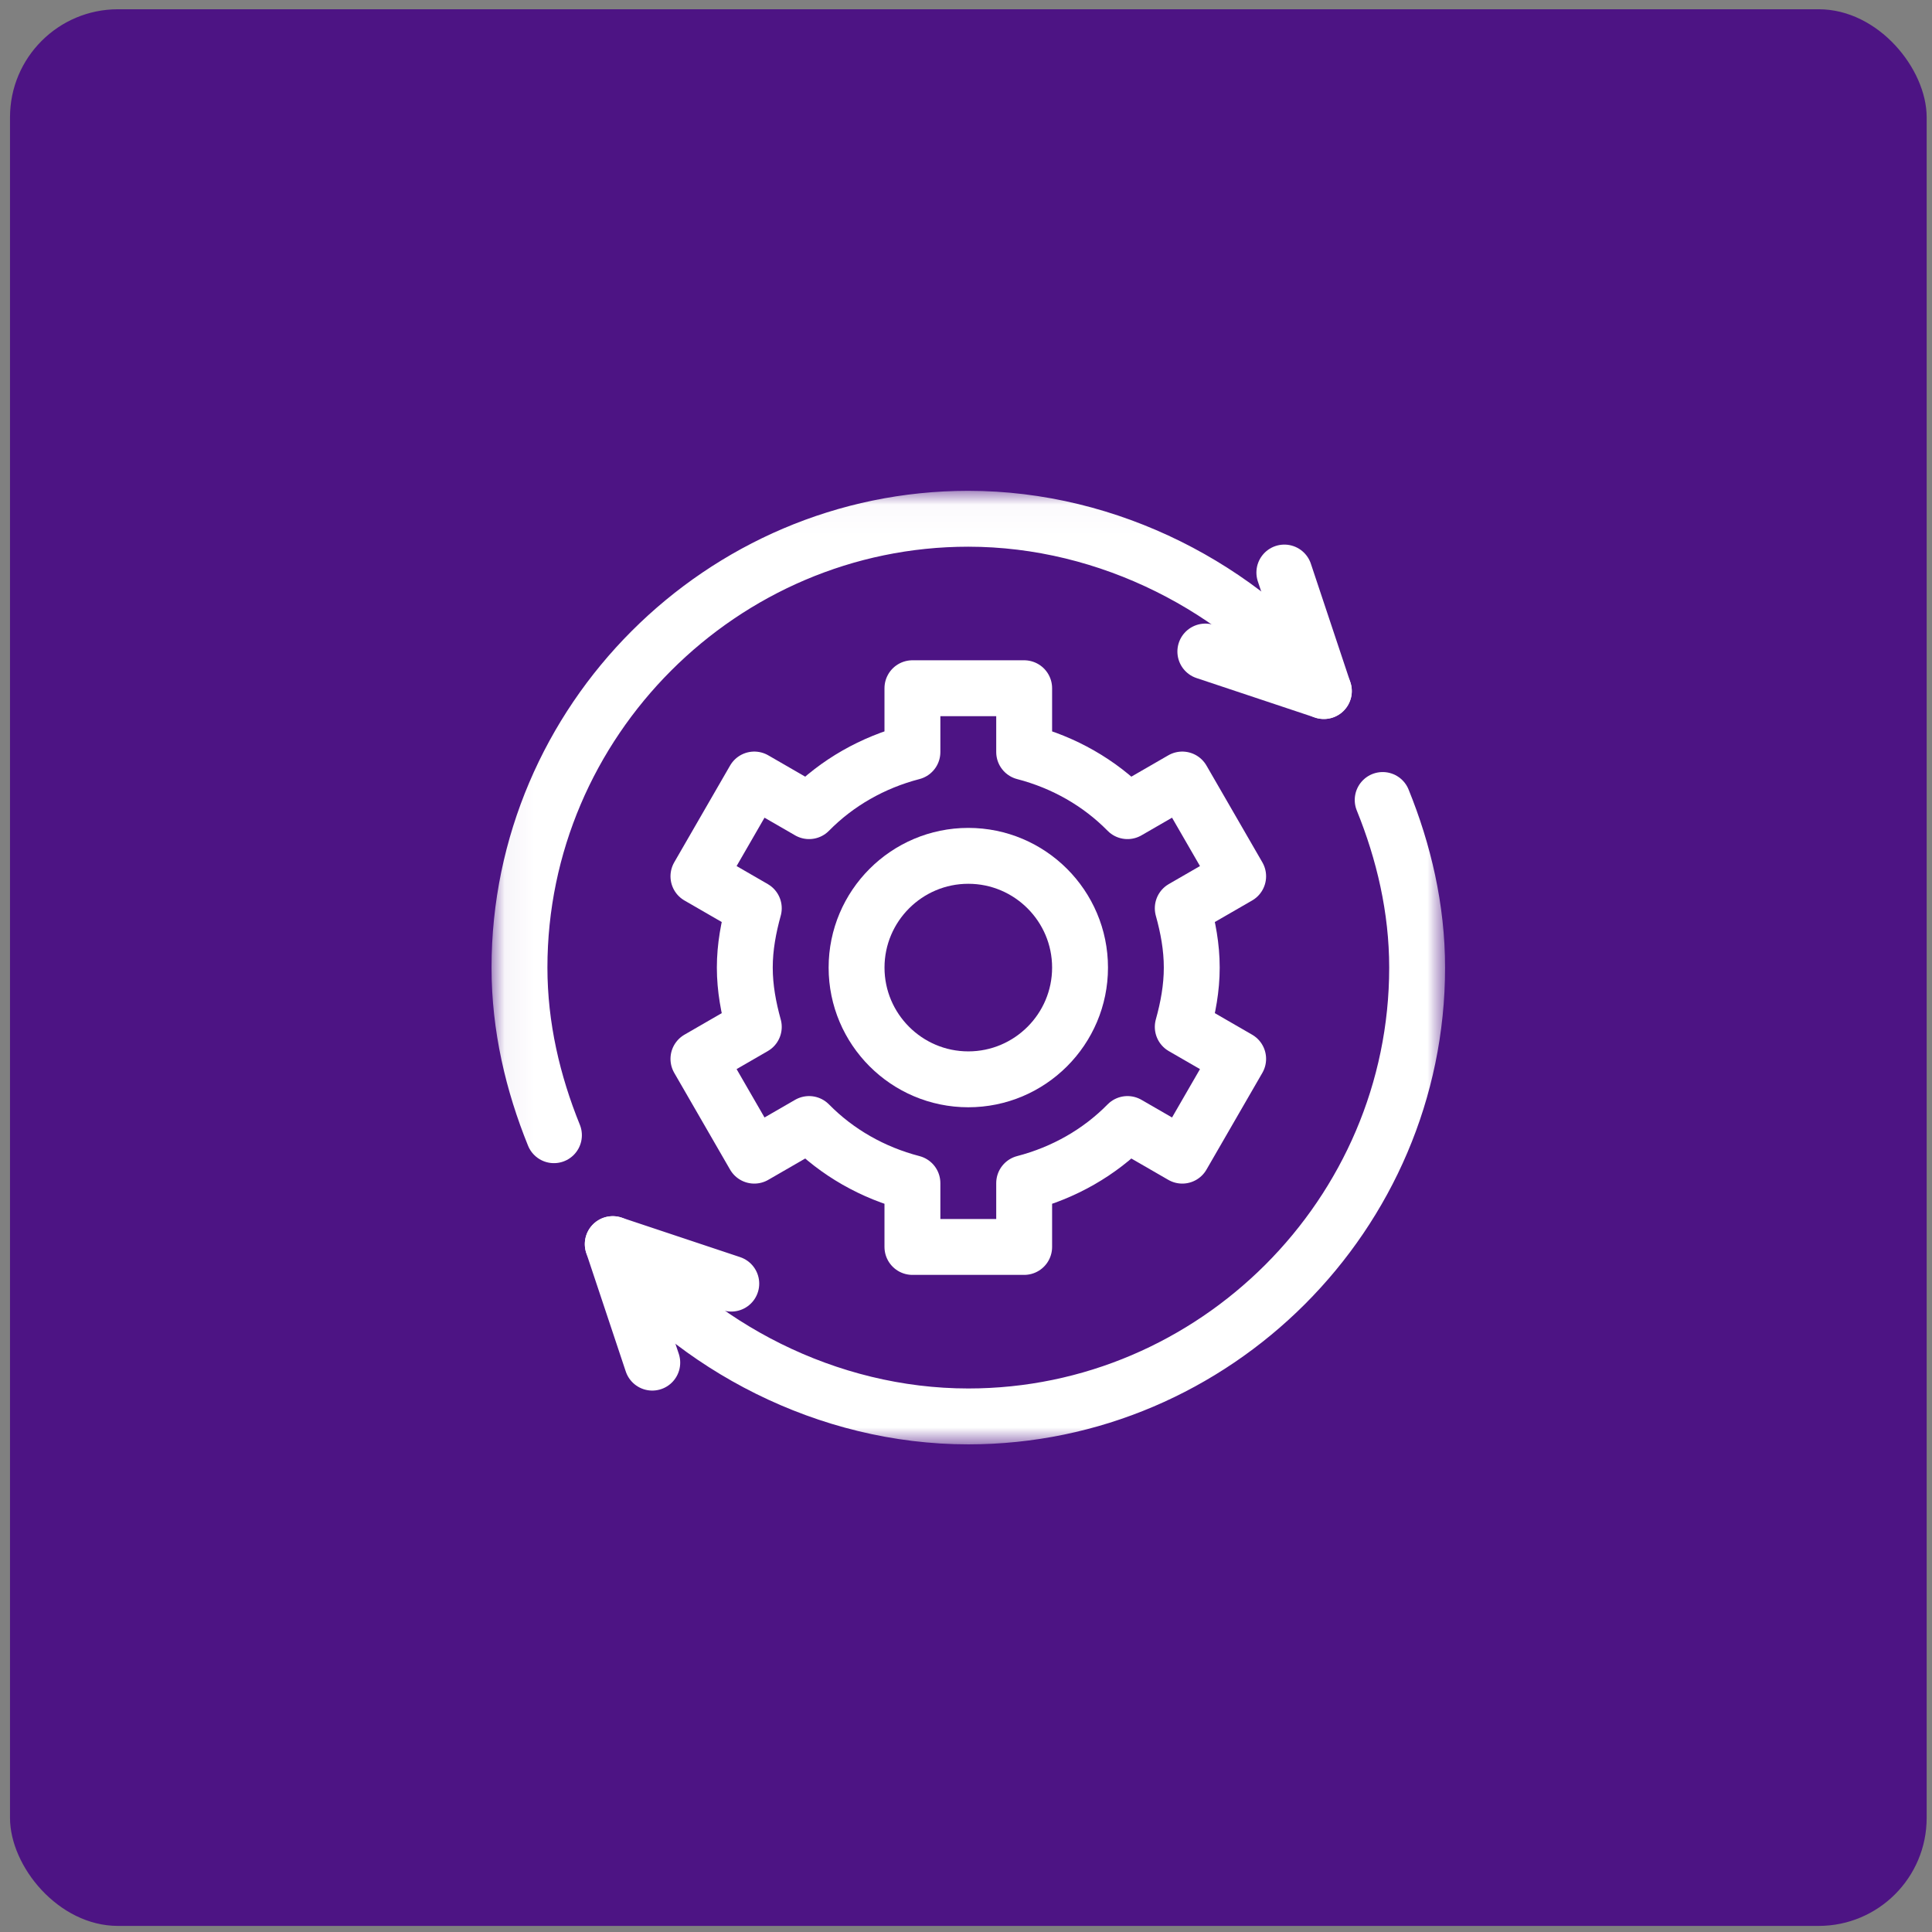 <?xml version="1.0" encoding="UTF-8"?> <svg xmlns="http://www.w3.org/2000/svg" width="67" height="67" viewBox="0 0 67 67" fill="none"><rect x="0" y="0" width="67" height="67" fill="#808080" stroke="none"/><rect x="0.347" y="0.321" width="66.468" height="66.468" rx="3.745" fill="#4D1484"></rect><mask id="mask0_620_625" style="mask-type:luminance" maskUnits="userSpaceOnUse" x="17" y="17" width="34" height="34"><path d="M17.047 17.022H50.114V50.089H17.047V17.022Z" fill="white"></path></mask><g mask="url(#mask0_620_625)"><path d="M41.329 33.555C41.329 32.838 41.2 32.157 41.017 31.498L42.938 30.389L41 27.033L39.1 28.13C38.131 27.144 36.895 26.438 35.517 26.08V23.867H31.642V26.08C30.264 26.438 29.027 27.144 28.058 28.13L26.158 27.033L24.221 30.389L26.141 31.498C25.959 32.157 25.829 32.838 25.829 33.555C25.829 34.272 25.959 34.953 26.141 35.612L24.221 36.721L26.158 40.077L28.058 38.98C29.027 39.966 30.264 40.672 31.642 41.03V43.243H35.517V41.03C36.895 40.672 38.131 39.966 39.1 38.98L41 40.077L42.938 36.721L41.017 35.612C41.2 34.953 41.329 34.272 41.329 33.555Z" stroke="white" stroke-width="1.938" stroke-miterlimit="10" stroke-linecap="round" stroke-linejoin="round"></path><path d="M33.58 37.43C31.443 37.43 29.705 35.692 29.705 33.555C29.705 31.418 31.443 29.68 33.58 29.68C35.717 29.68 37.455 31.418 37.455 33.555C37.455 35.692 35.717 37.43 33.58 37.43Z" stroke="white" stroke-width="1.938" stroke-miterlimit="10" stroke-linecap="round" stroke-linejoin="round"></path><path d="M19.21 39.368C18.481 37.572 18.015 35.609 18.015 33.555C18.015 25.009 25.033 17.99 33.579 17.99C38.475 17.99 43.067 20.41 45.91 23.965" stroke="white" stroke-width="1.938" stroke-miterlimit="10" stroke-linecap="round" stroke-linejoin="round"></path><path d="M47.95 27.743C48.679 29.538 49.145 31.501 49.145 33.555C49.145 42.102 42.127 49.12 33.58 49.12C28.685 49.12 24.093 46.701 21.25 43.145" stroke="white" stroke-width="1.938" stroke-miterlimit="10" stroke-linecap="round" stroke-linejoin="round"></path><path d="M44.54 19.855L45.91 23.965L41.8 22.595" stroke="white" stroke-width="1.938" stroke-miterlimit="10" stroke-linecap="round" stroke-linejoin="round"></path><path d="M25.36 44.515L21.25 43.145L22.62 47.255" stroke="white" stroke-width="1.938" stroke-miterlimit="10" stroke-linecap="round" stroke-linejoin="round"></path></g></svg> 